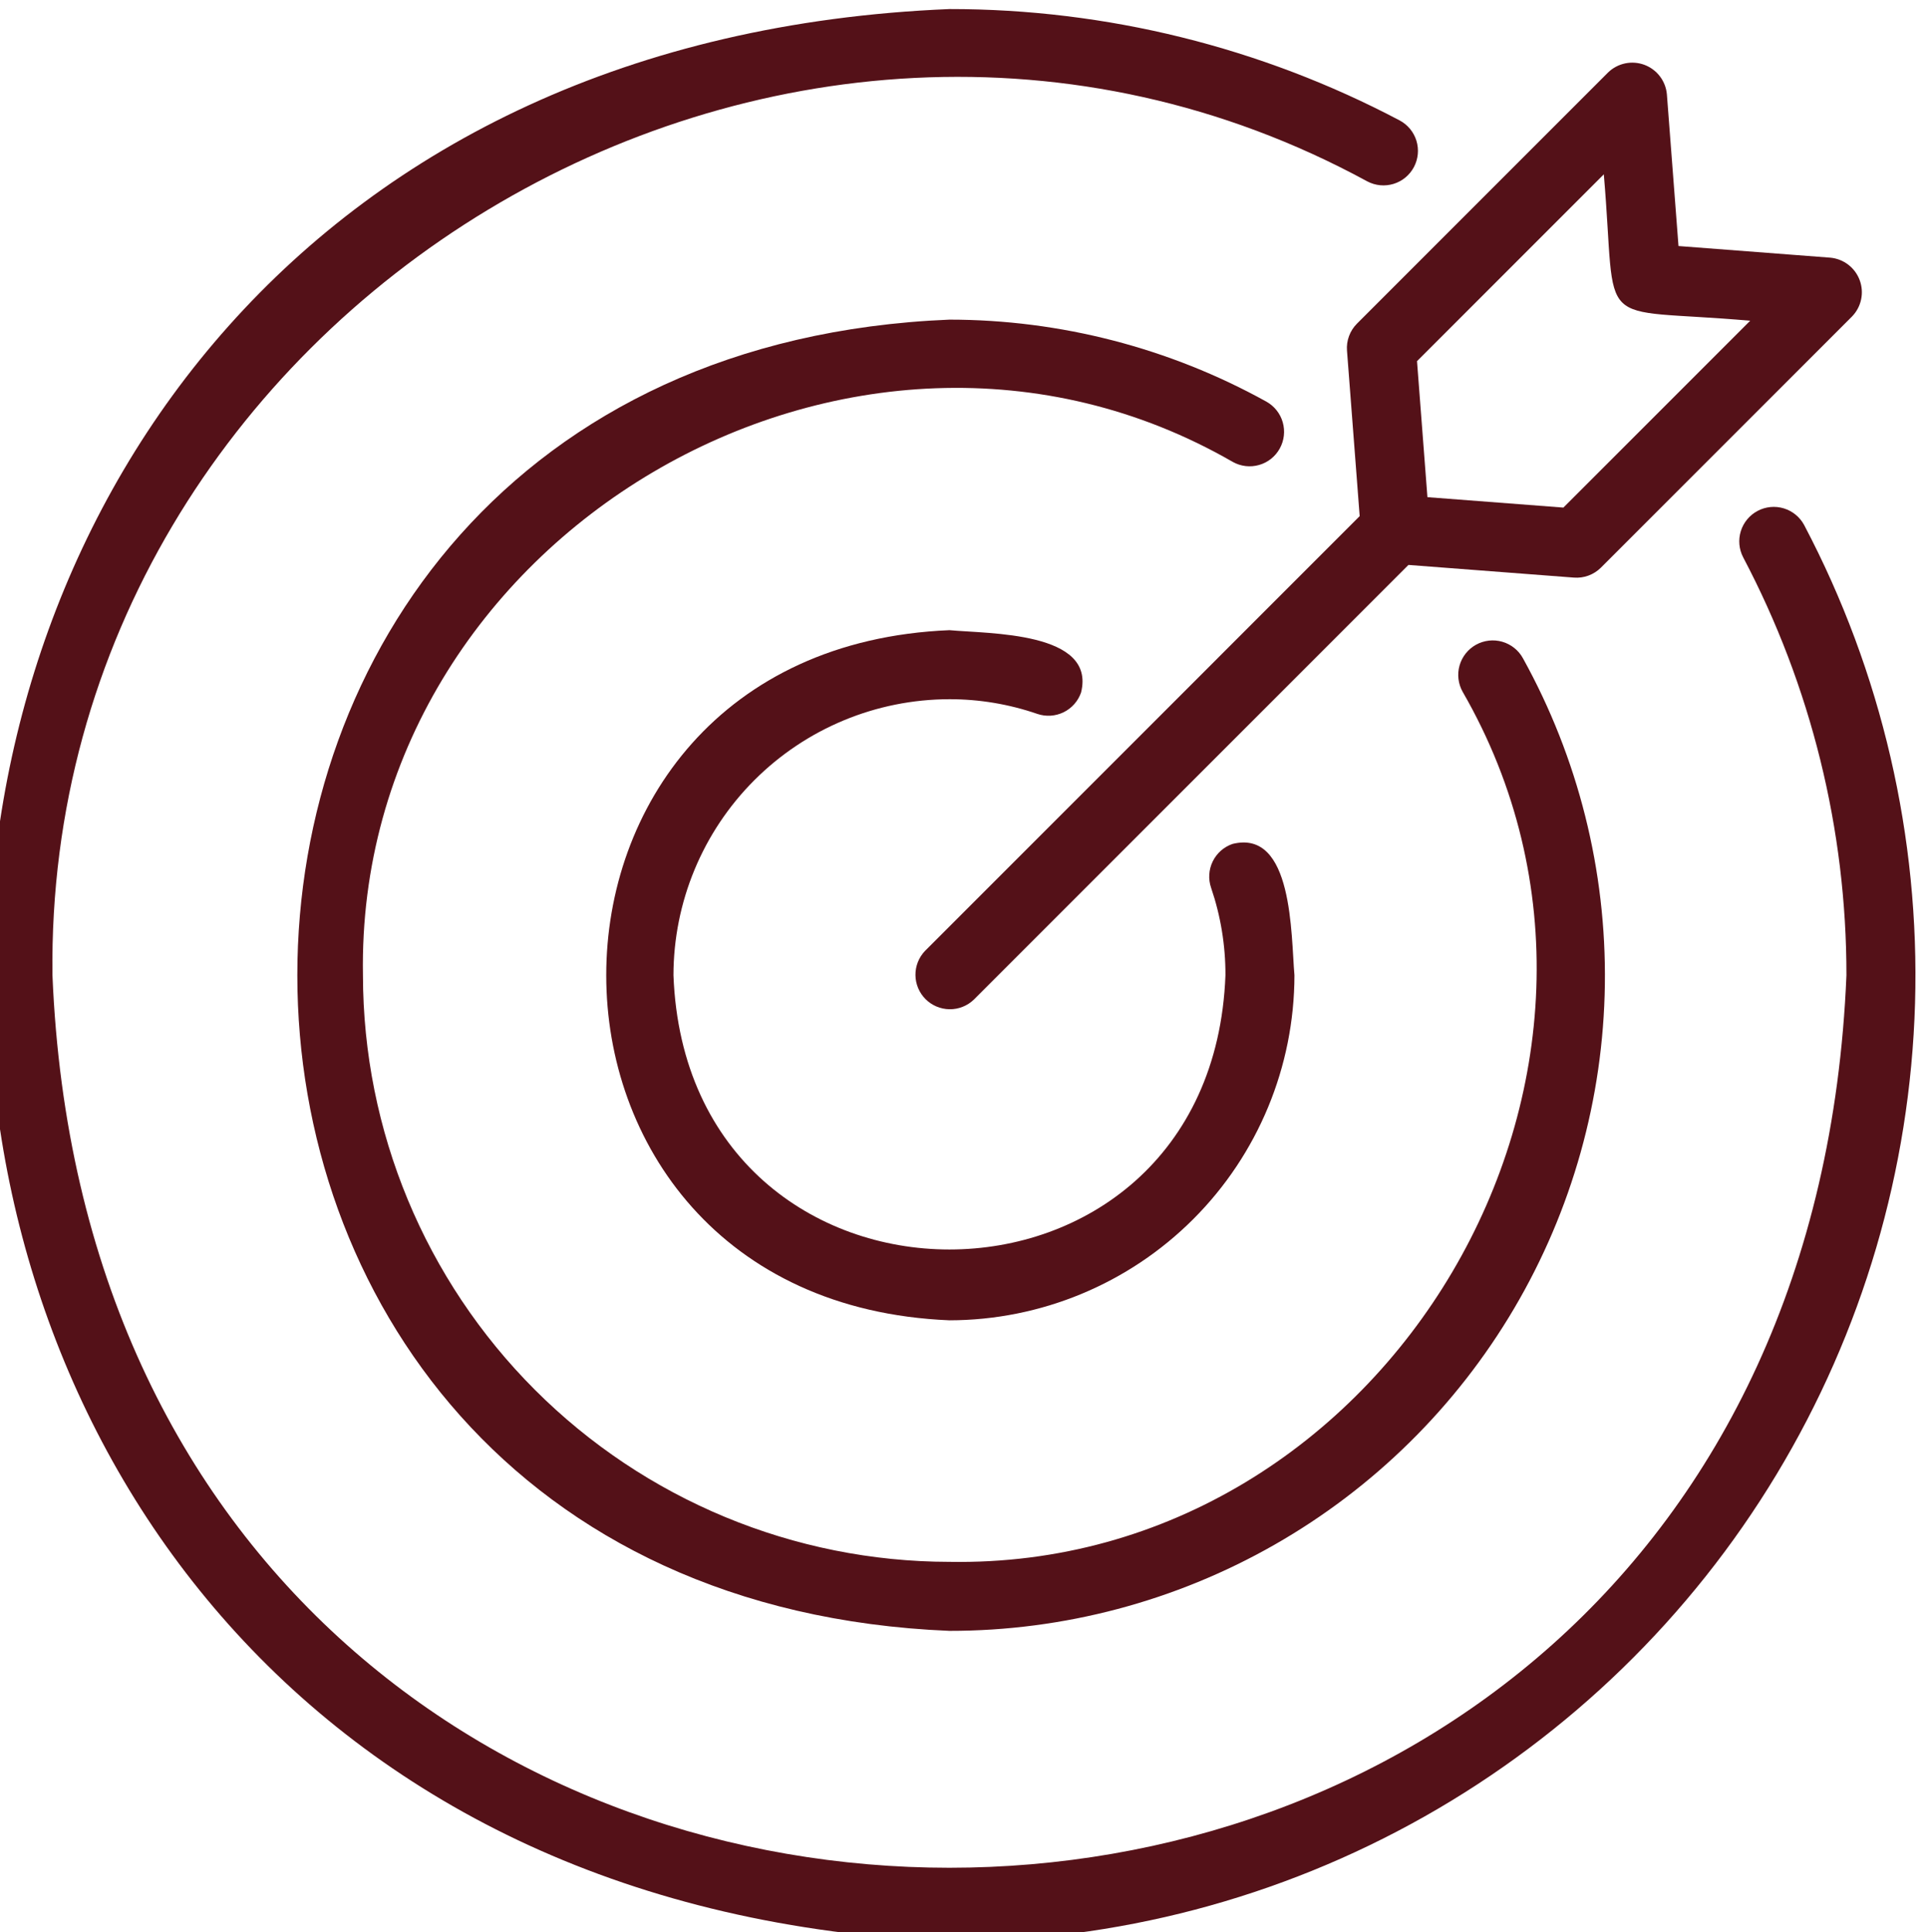 <?xml version="1.0" encoding="UTF-8"?>
<!DOCTYPE svg PUBLIC "-//W3C//DTD SVG 1.1//EN" "http://www.w3.org/Graphics/SVG/1.1/DTD/svg11.dtd">
<!-- Creator: CorelDRAW 2021 (64-Bit) -->
<svg xmlns="http://www.w3.org/2000/svg" xml:space="preserve" width="11.546mm" height="11.576mm" version="1.1" style="shape-rendering:geometricPrecision; text-rendering:geometricPrecision; image-rendering:optimizeQuality; fill-rule:evenodd; clip-rule:evenodd"
viewBox="0 0 1154.56 1157.56"
 xmlns:xlink="http://www.w3.org/1999/xlink"
 xmlns:xodm="http://www.corel.com/coreldraw/odm/2003">
 <defs>
  <style type="text/css">
   <![CDATA[
    .fil0 {fill:#541118;fill-rule:nonzero}
   ]]>
  </style>
 </defs>
 <g id="Layer_x0020_1">
  <g id="_2180041709632">
   <path class="fil0" d="M568.86 1162.98c99.69,0 197.69,-25.75 284.51,-74.76 86.81,-49.01 159.5,-119.61 211.01,-204.96 51.51,-85.36 80.11,-182.57 83.01,-282.22 2.9,-99.64 -19.99,-198.35 -66.45,-286.56 -2.6,-4.8 -6.98,-8.38 -12.2,-9.96 -5.23,-1.58 -10.86,-1.03 -15.68,1.53 -4.82,2.56 -8.43,6.91 -10.05,12.12 -1.62,5.22 -1.11,10.85 1.41,15.69 40.69,77.17 61.93,163.11 61.87,250.34 -29.46,712.87 -1045.41,712.87 -1074.86,-0.01 -4.98,-398.55 438.22,-665.69 787.77,-475.54 4.85,2.57 10.51,3.11 15.76,1.5 5.24,-1.6 9.63,-5.23 12.19,-10.07 2.57,-4.85 3.11,-10.51 1.51,-15.75 -1.61,-5.24 -5.24,-9.63 -10.08,-12.2 -83.14,-43.86 -175.73,-66.75 -269.72,-66.7 -767.71,31.72 -767.7,1125.84 0,1157.55z"/>
   <path class="fil0" d="M568.86 418.85c17.89,-0.02 35.67,2.96 52.59,8.78 5.18,1.79 10.86,1.44 15.79,-0.96 4.92,-2.4 8.69,-6.66 10.48,-11.84 9.08,-36.57 -55.3,-35.11 -78.85,-37.33 -274.2,11.33 -274.18,402.08 0,413.41 54.79,-0.07 107.33,-21.86 146.08,-60.62 38.75,-38.75 60.55,-91.29 60.61,-146.09 -2.11,-23.99 -0.72,-87.69 -37.12,-78.65 -2.57,0.89 -4.94,2.27 -6.97,4.06 -2.03,1.8 -3.69,3.99 -4.88,6.42 -1.19,2.44 -1.89,5.1 -2.05,7.8 -0.17,2.71 0.2,5.43 1.09,8 5.75,16.86 8.65,34.56 8.59,52.37 -8.29,219.04 -322.44,219.05 -330.72,0 0.05,-43.83 17.49,-85.87 48.49,-116.87 31,-31 73.03,-48.43 116.87,-48.48z"/>
   <path class="fil0" d="M766.76 268.67c1.32,-2.37 2.15,-4.98 2.46,-7.68 0.31,-2.7 0.08,-5.43 -0.67,-8.04 -0.74,-2.61 -2,-5.04 -3.69,-7.17 -1.69,-2.12 -3.78,-3.89 -6.15,-5.21 -58.12,-32.17 -123.44,-49.06 -189.86,-49.1 -520.94,21.53 -520.94,763.95 0.01,785.47 68.31,0.04 135.45,-17.75 194.79,-51.62 59.33,-33.86 108.8,-82.63 143.51,-141.48 34.71,-58.84 53.46,-125.73 54.39,-194.04 0.93,-68.3 -15.98,-135.68 -49.07,-195.45 -1.31,-2.39 -3.07,-4.49 -5.2,-6.19 -2.12,-1.7 -4.56,-2.96 -7.18,-3.72 -2.61,-0.75 -5.35,-0.99 -8.05,-0.68 -2.71,0.31 -5.32,1.14 -7.71,2.46 -2.37,1.32 -4.47,3.1 -6.16,5.23 -1.69,2.13 -2.95,4.58 -3.69,7.19 -0.75,2.62 -0.97,5.36 -0.65,8.06 0.32,2.71 1.16,5.32 2.49,7.69 131.02,227.22 -44.99,525.76 -307.48,521.21 -93.16,-0.11 -182.48,-37.16 -248.36,-103.04 -65.88,-65.88 -102.93,-155.19 -103.03,-248.36 -4.51,-262.49 293.95,-438.51 521.2,-307.47 2.38,1.32 4.99,2.16 7.69,2.47 2.69,0.31 5.42,0.08 8.04,-0.67 2.61,-0.74 5.04,-2 7.17,-3.69 2.12,-1.7 3.89,-3.79 5.2,-6.17z"/>
   <path class="fil0" d="M807.05 210.04l7.6 99.14 -260.41 260.42c-3.74,3.9 -5.81,9.11 -5.75,14.51 0.05,5.41 2.23,10.58 6.05,14.41 3.83,3.82 9,5.99 14.41,6.05 5.4,0.06 10.61,-2.01 14.51,-5.75l260.41 -260.41 99.15 7.59c2.97,0.23 5.95,-0.18 8.75,-1.22 2.79,-1.04 5.33,-2.66 7.44,-4.77l150.44 -150.44c2.74,-2.82 4.63,-6.35 5.43,-10.2 0.82,-3.84 0.52,-7.84 -0.84,-11.52 -1.36,-3.69 -3.74,-6.91 -6.86,-9.3 -3.12,-2.39 -6.86,-3.85 -10.77,-4.2l-90.94 -6.97 -6.96 -90.94c-0.36,-3.91 -1.82,-7.64 -4.21,-10.76 -2.39,-3.12 -5.61,-5.49 -9.29,-6.86 -3.69,-1.36 -7.68,-1.65 -11.53,-0.84 -3.84,0.81 -7.38,2.69 -10.2,5.43l-150.43 150.44c-2.11,2.11 -3.74,4.65 -4.77,7.44 -1.04,2.79 -1.46,5.78 -1.23,8.75zm153.87 -105.61c8.27,96.26 -8.01,79.31 87.71,87.7l-111.93 111.93 -81.46 -6.24 -6.24 -81.46 111.92 -111.93z"/>
   <script>
   </script>
  </g>
 </g>
</svg>
